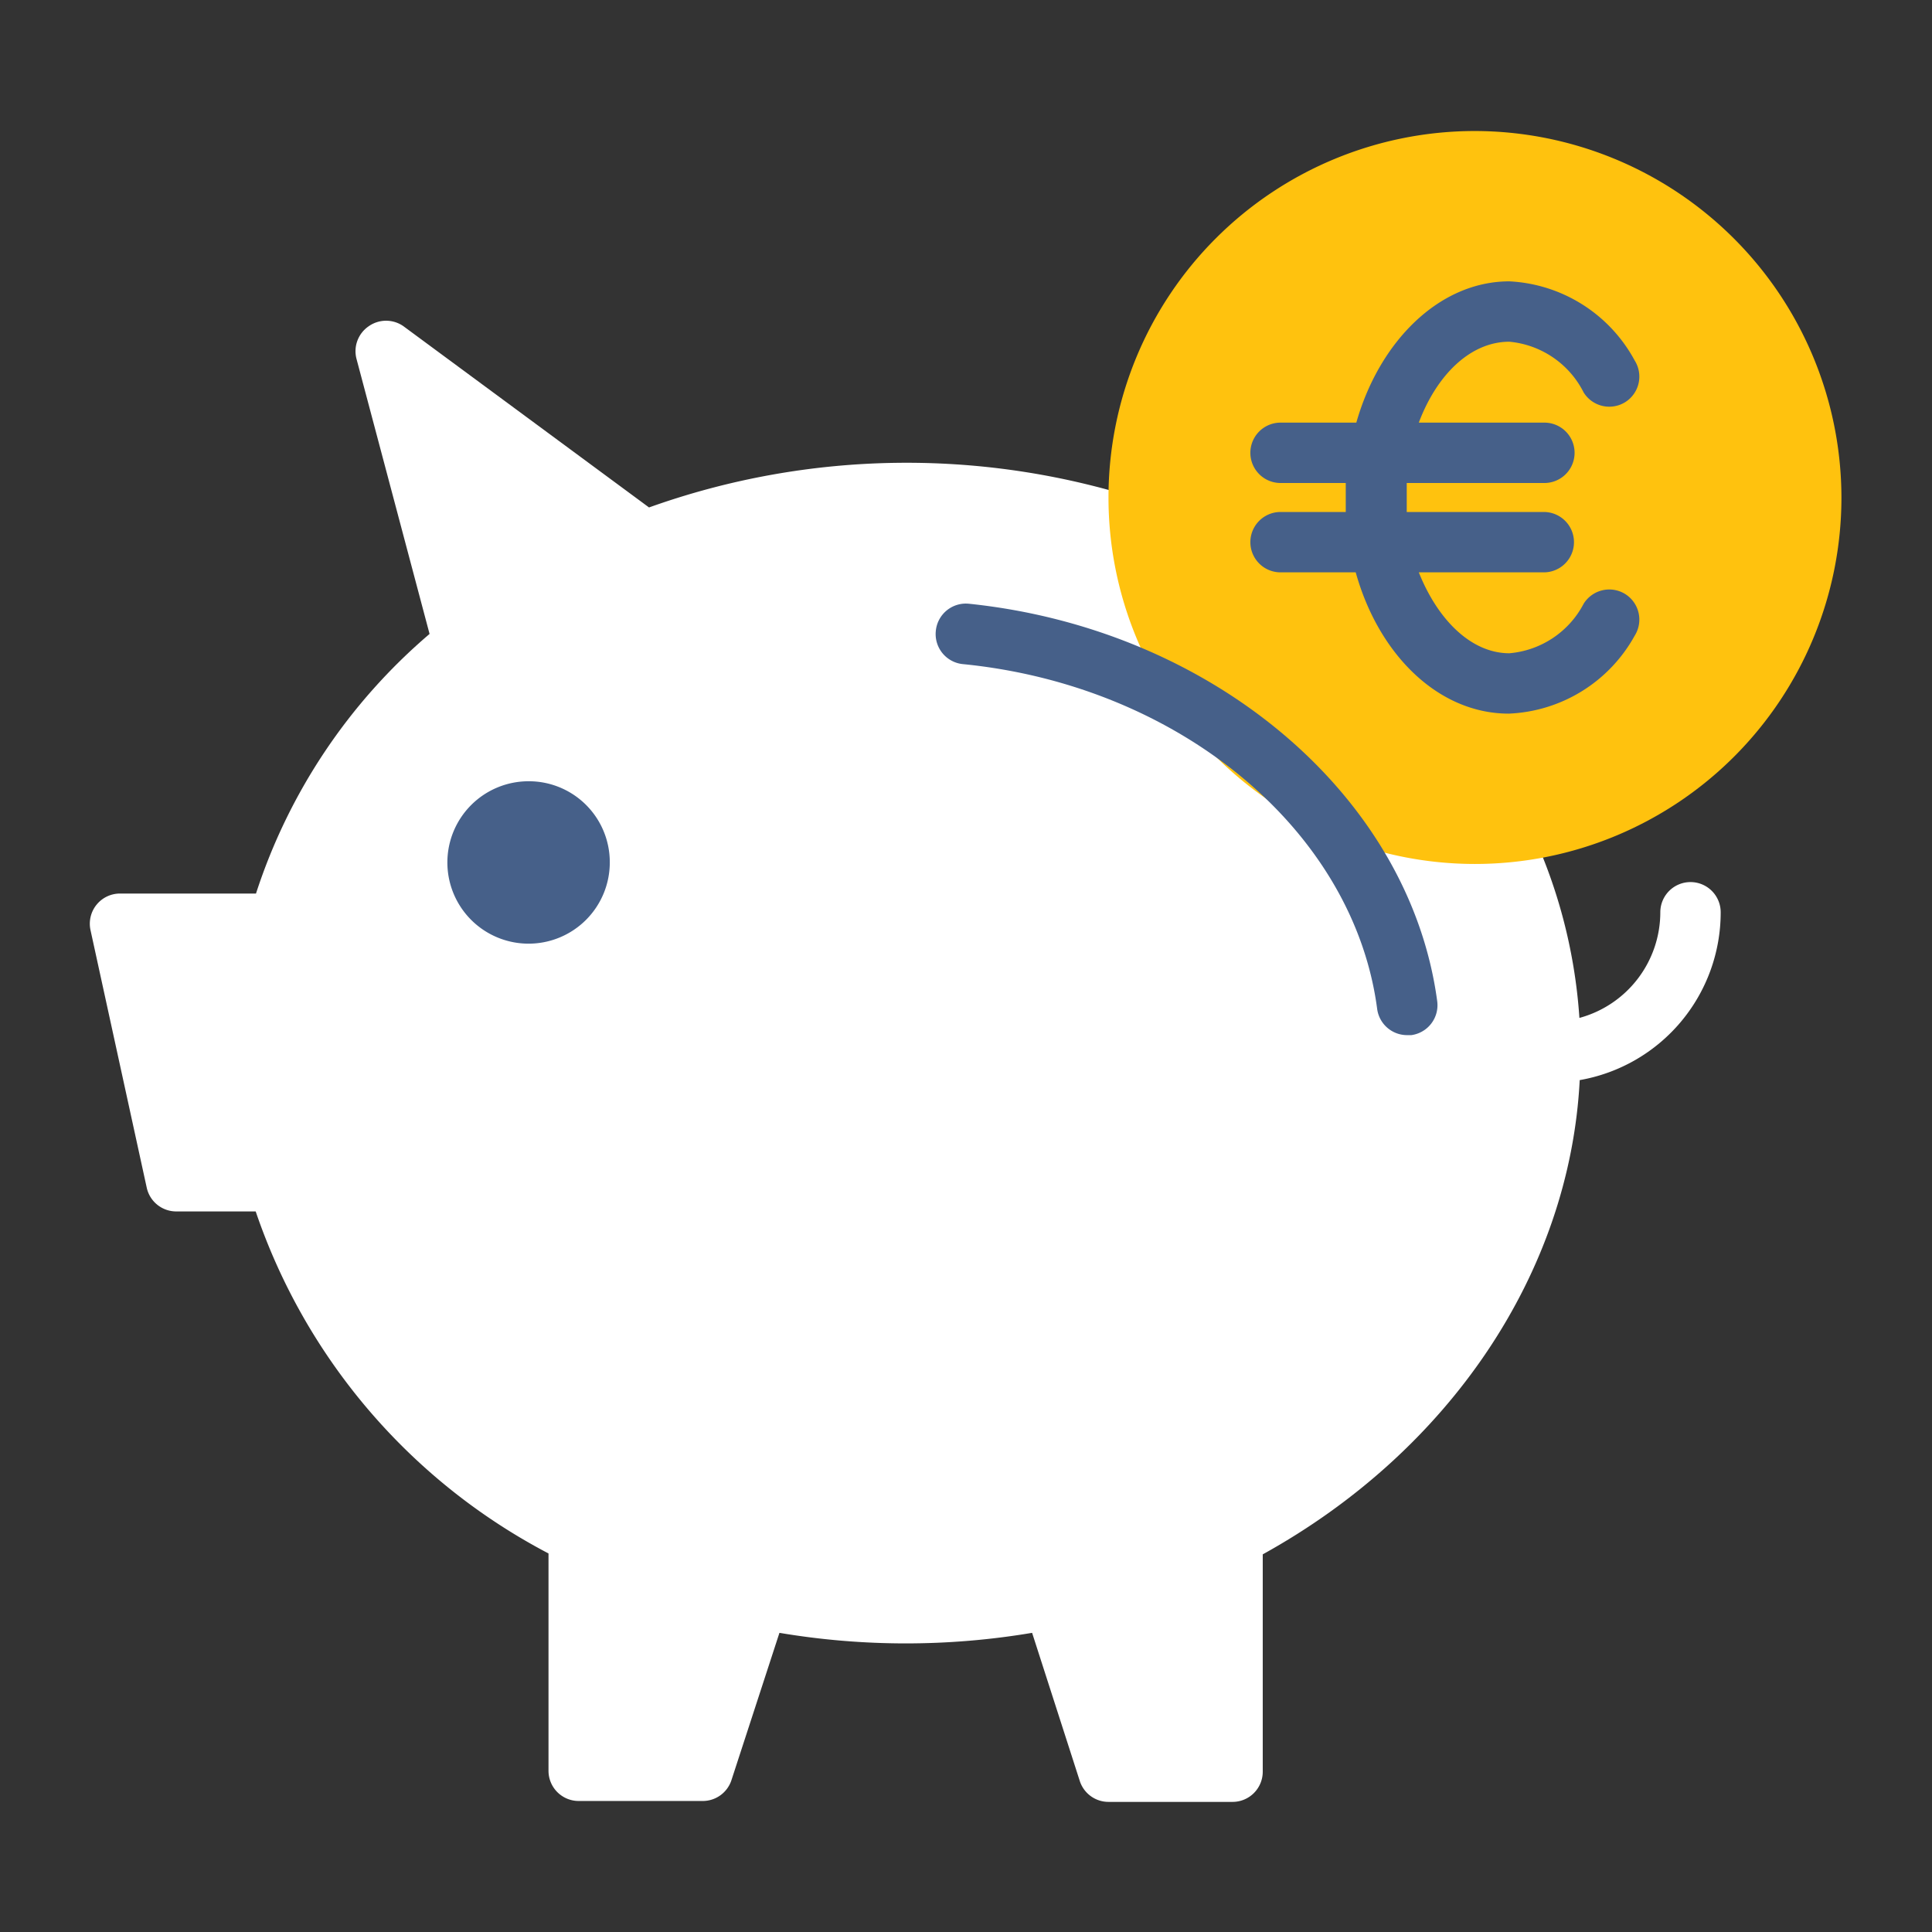 <?xml version="1.0"?>
<svg xmlns="http://www.w3.org/2000/svg" xmlns:xlink="http://www.w3.org/1999/xlink" xmlns:svgjs="http://svgjs.com/svgjs" version="1.1" width="512" height="512" x="0" y="0" viewBox="0 0 64 64" style="enable-background:new 0 0 512 512" xml:space="preserve" class=""><rect x="0" y="0" width="64" height="64" fill="#333333" stroke="none"/><g><g xmlns="http://www.w3.org/2000/svg" id="Layer_66" data-name="Layer 66"><path d="m56 29.22a1 1 0 0 0 -1 1 3.63 3.63 0 0 1 -2.68 3.5 17.43 17.43 0 0 0 -1.77-6.57s-.06-.07-.08-.11a1 1 0 0 0 -.88-.44c-.23 0-.47 0-.71 0a10.07 10.07 0 0 1 -5.8-1.82l-.21-.16c-.28-.25-.58-.49-.89-.73l-.21-.19a10.13 10.13 0 0 1 -3-6.24s0-.07 0-.11a.79.79 0 0 0 -.08-.26.47.47 0 0 0 -.09-.09.91.91 0 0 0 -.18-.21h-.07a1 1 0 0 0 -.25-.14 25.32 25.32 0 0 0 -16.6.16l-8.13-6a1 1 0 0 0 -1.16 0 1 1 0 0 0 -.4 1.08l2.42 9.11a19 19 0 0 0 -5.75 8.6h-4.48a1 1 0 0 0 -1 1.22l1.86 8.52a1 1 0 0 0 1 .79h2.61a20.08 20.08 0 0 0 9.7 11.33v7.2a1 1 0 0 0 1 1h4.11a1 1 0 0 0 .95-.69l1.59-4.88a25.2 25.2 0 0 0 8.37 0l1.58 4.91a1 1 0 0 0 .95.69h4.11a1 1 0 0 0 1-1v-7.2c6.17-3.41 10.17-9.31 10.5-15.71a5.64 5.64 0 0 0 4.67-5.56 1 1 0 0 0 -1-1z" fill="#ffffff" data-original="#6e83b7"/><path d="m48.86 4.34a12.14 12.14 0 1 0 12.14 12.14 12.16 12.16 0 0 0 -12.14-12.14z" fill="#ffc20e" data-original="#ffc20e" class=""/><g fill="#466089"><path d="m17.52 25.88a2.69 2.69 0 1 0 2.68 2.68 2.68 2.68 0 0 0 -2.68-2.68z" fill="#466089" data-original="#466089" class=""/><path d="m32.1 20a1 1 0 0 0 -1.1.9 1 1 0 0 0 .9 1.1c7.17.71 12.94 5.51 13.72 11.42a1 1 0 0 0 1 .87h.13a1 1 0 0 0 .86-1.12c-.91-6.8-7.43-12.33-15.51-13.17z" fill="#466089" data-original="#466089" class=""/><path d="m53.84 19.68a1 1 0 0 0 -1.38.32 3.07 3.07 0 0 1 -2.46 1.64c-1.26 0-2.37-1.1-3-2.68h4.14a1 1 0 0 0 0-2h-4.54c0-.16 0-.32 0-.48s0-.32 0-.48h4.56a1 1 0 0 0 0-2h-4.16c.59-1.57 1.7-2.68 3-2.68a3.07 3.07 0 0 1 2.46 1.68 1 1 0 0 0 1.38.32 1 1 0 0 0 .31-1.38 5 5 0 0 0 -4.15-2.62c-2.33 0-4.31 2-5.07 4.68h-2.51a1 1 0 0 0 0 2h2.16v.48s0 .32 0 .48h-2.16a1 1 0 0 0 0 2h2.49c.76 2.73 2.74 4.68 5.07 4.68a5 5 0 0 0 4.17-2.58 1 1 0 0 0 -.31-1.38z" fill="#466089" data-original="#466089" class=""/></g></g></g></svg>
